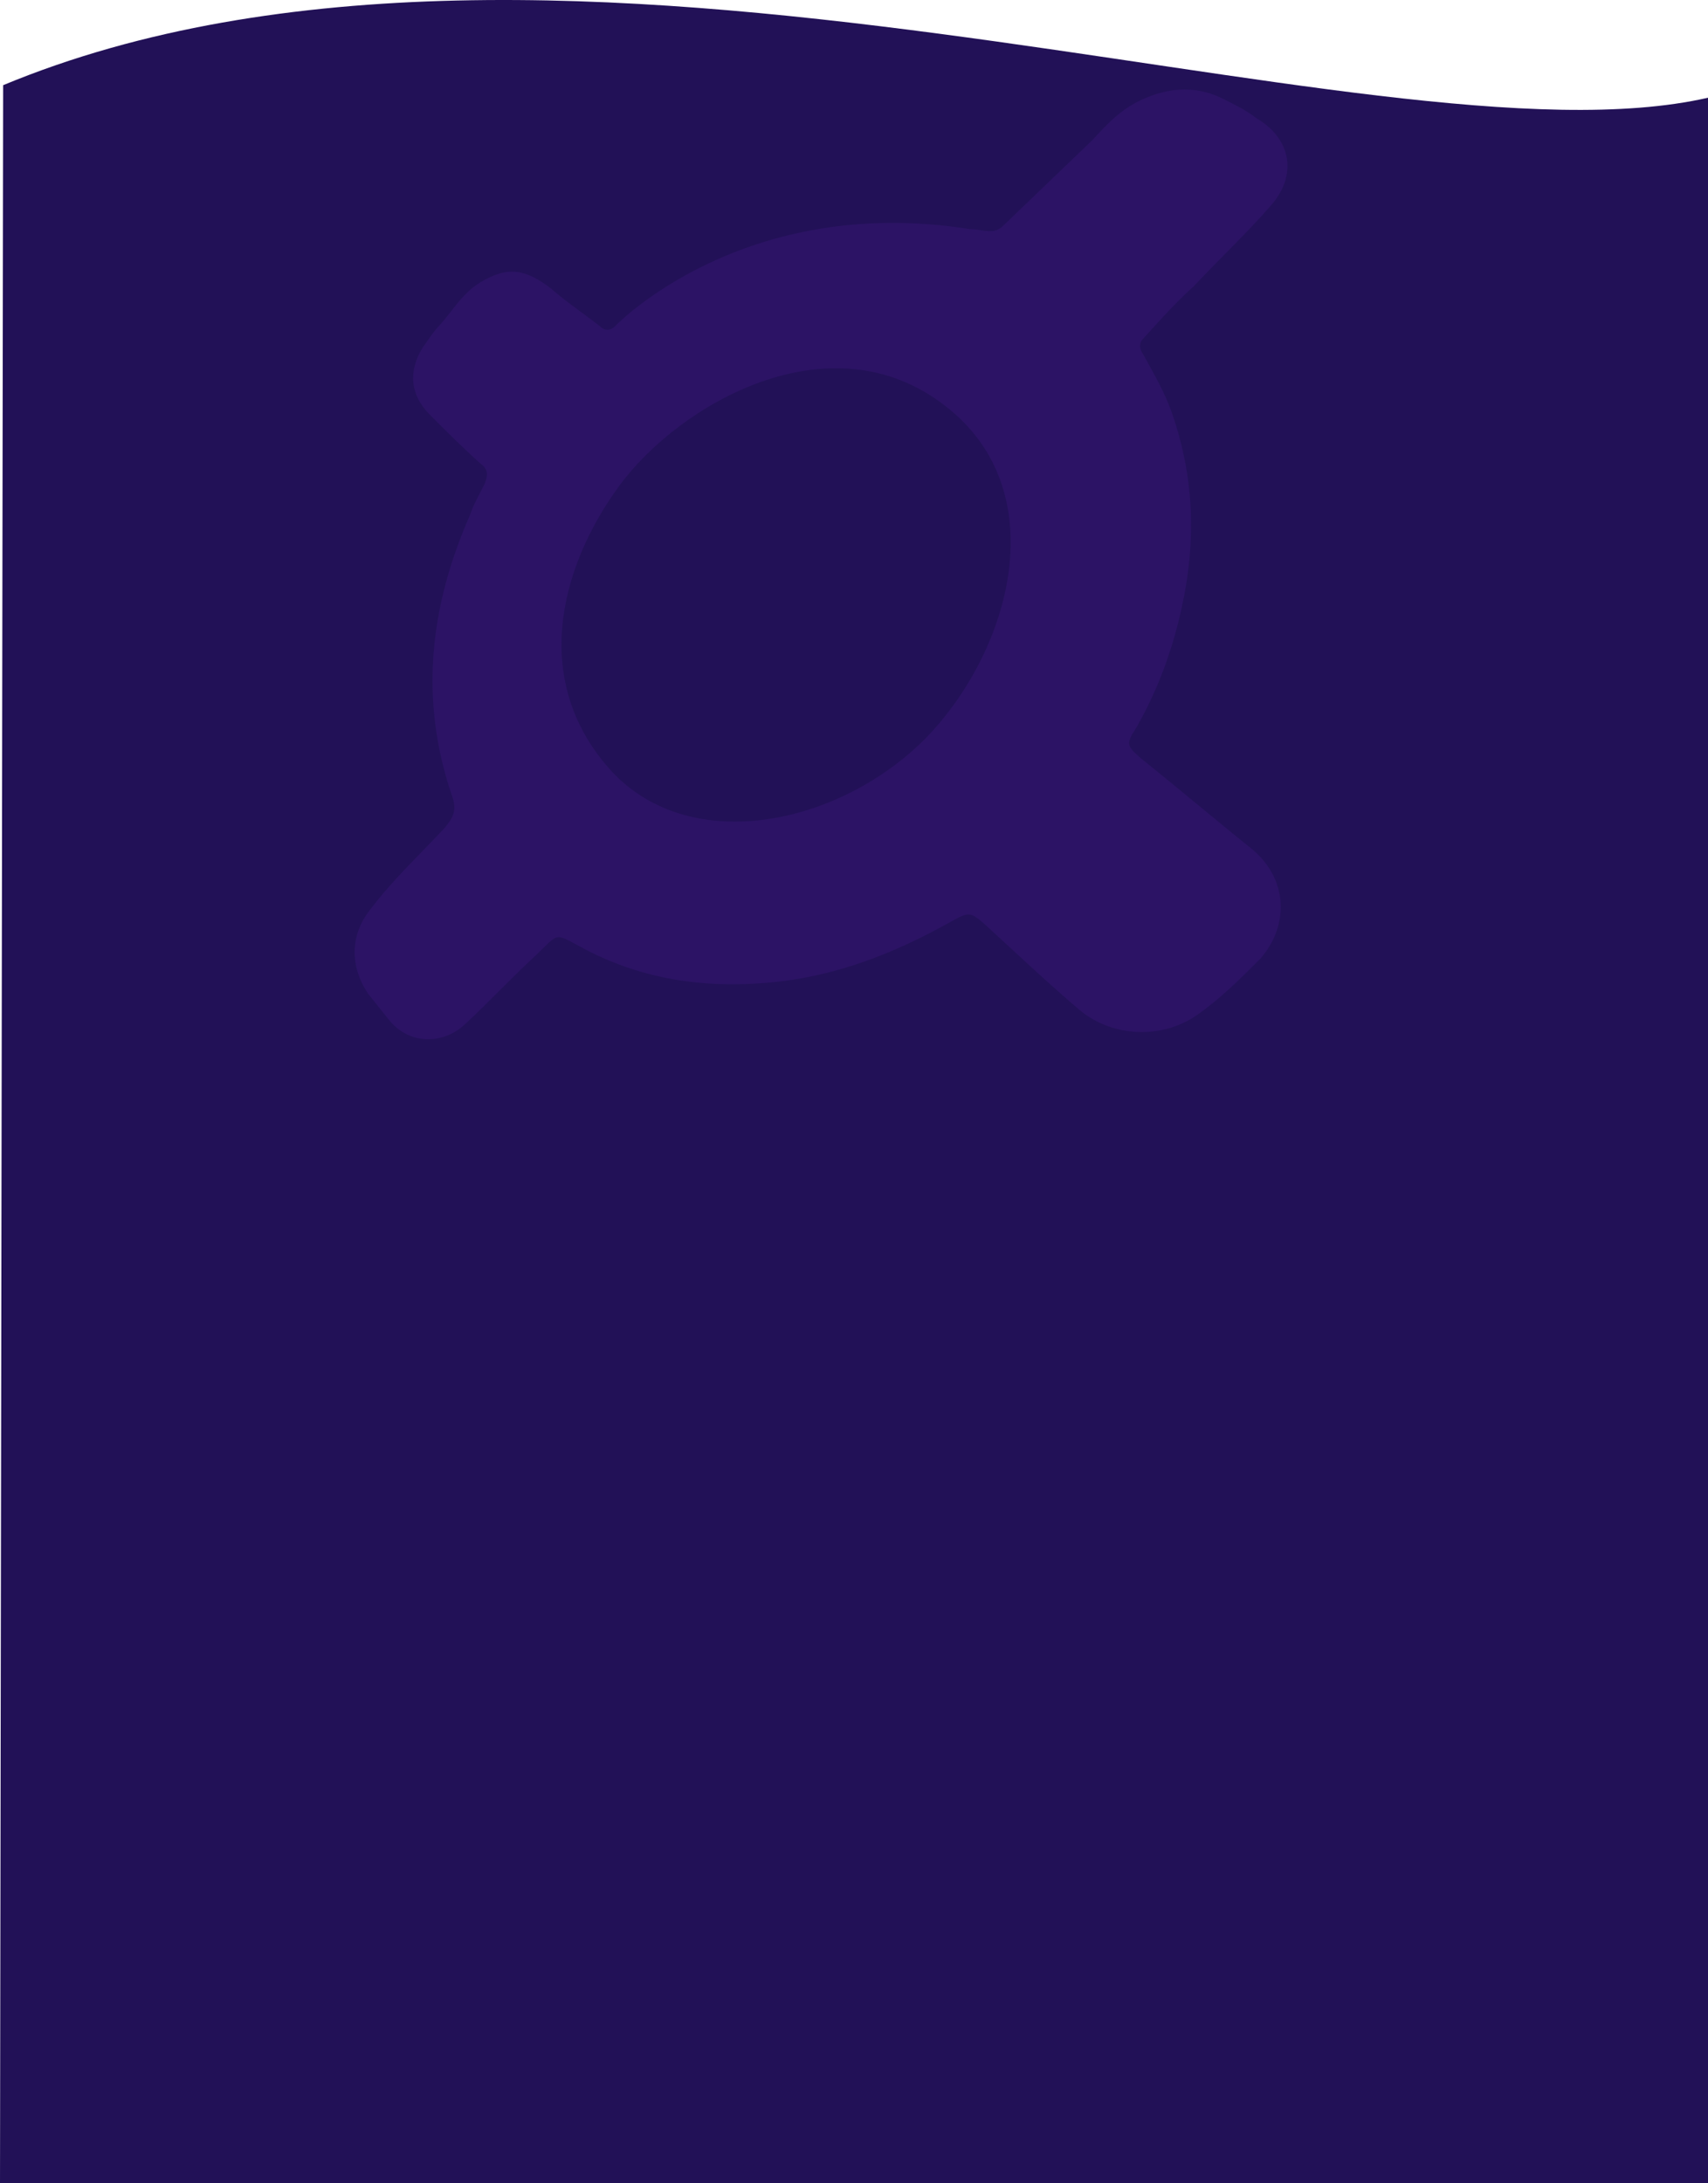 <svg height="2459" width="1924" xmlns="http://www.w3.org/2000/svg">
    <path d="M3.236 96.073C630.096-164.259 1546.515 196.548 1924 110.074V2459H0L3.538 96.07h-.302z" fill="#221157"/>
    <path class="st0" d="M1409.01 955.278c-41.007-32.805-82.013-67.66-123.018-100.465-16.403-14.352-18.453-16.402-6.151-34.855 24.603-43.056 41.006-88.162 51.257-135.319 16.402-73.81 14.352-145.57-10.251-217.33-8.202-24.604-20.503-45.107-32.805-67.66-4.1-6.151-6.15-12.302 0-18.453 18.453-20.503 36.905-41.006 57.408-59.458 28.704-30.755 59.458-59.459 86.112-90.213 30.755-34.855 22.554-75.86-16.402-98.414-10.252-8.201-22.553-14.352-34.855-20.503-30.754-16.402-61.509-14.352-90.213-2.05-24.603 10.251-41.006 26.654-59.458 47.157l-102.515 98.413c-6.15 4.101-8.2 4.101-14.352 4.101-6.15 0-12.302-2.05-20.503-2.05-256.286-41.006-399.806 108.665-399.806 108.665-6.151 6.151-12.302 6.151-18.453 0-18.452-14.352-36.905-26.654-53.307-41.006-28.704-22.553-49.207-26.653-79.962-8.2-20.503 12.301-30.754 30.754-45.106 47.156-8.201 8.201-14.352 18.453-20.503 26.654-16.402 26.653-14.352 53.307 8.201 75.86 18.453 18.453 36.905 36.906 57.408 55.358 8.201 6.151 8.201 12.302 4.1 22.553-6.15 12.302-12.3 22.554-16.402 34.855-45.106 102.515-57.408 207.08-20.502 315.745 6.15 16.402 2.05 24.604-8.202 36.905-28.704 30.755-59.458 59.459-84.061 92.263-22.554 28.704-22.554 63.56-2.05 94.314l24.603 30.754c22.553 26.654 59.458 26.654 84.062 4.1 26.653-24.603 51.257-51.256 77.91-75.86 30.755-28.704 20.504-28.704 59.46-8.201 63.558 32.805 131.218 43.056 202.978 36.905 75.86-6.15 143.52-32.805 209.13-69.71 18.452-10.251 20.502-10.251 36.905 4.1l26.654 24.604c26.653 24.604 53.307 49.207 79.96 71.76 36.906 30.755 92.264 32.805 131.22 6.151 26.653-18.452 49.206-41.006 71.76-63.559 32.804-36.905 32.804-90.213-10.252-125.067zM1044.056 830.21c-96.363 98.414-264.487 135.319-354.7 38.955-92.263-100.464-59.458-229.632 8.201-321.895 67.66-92.263 237.834-190.677 367.002-90.213 123.018 94.313 75.861 272.689-20.503 373.153z" fill="#2c1365"/>
</svg>
